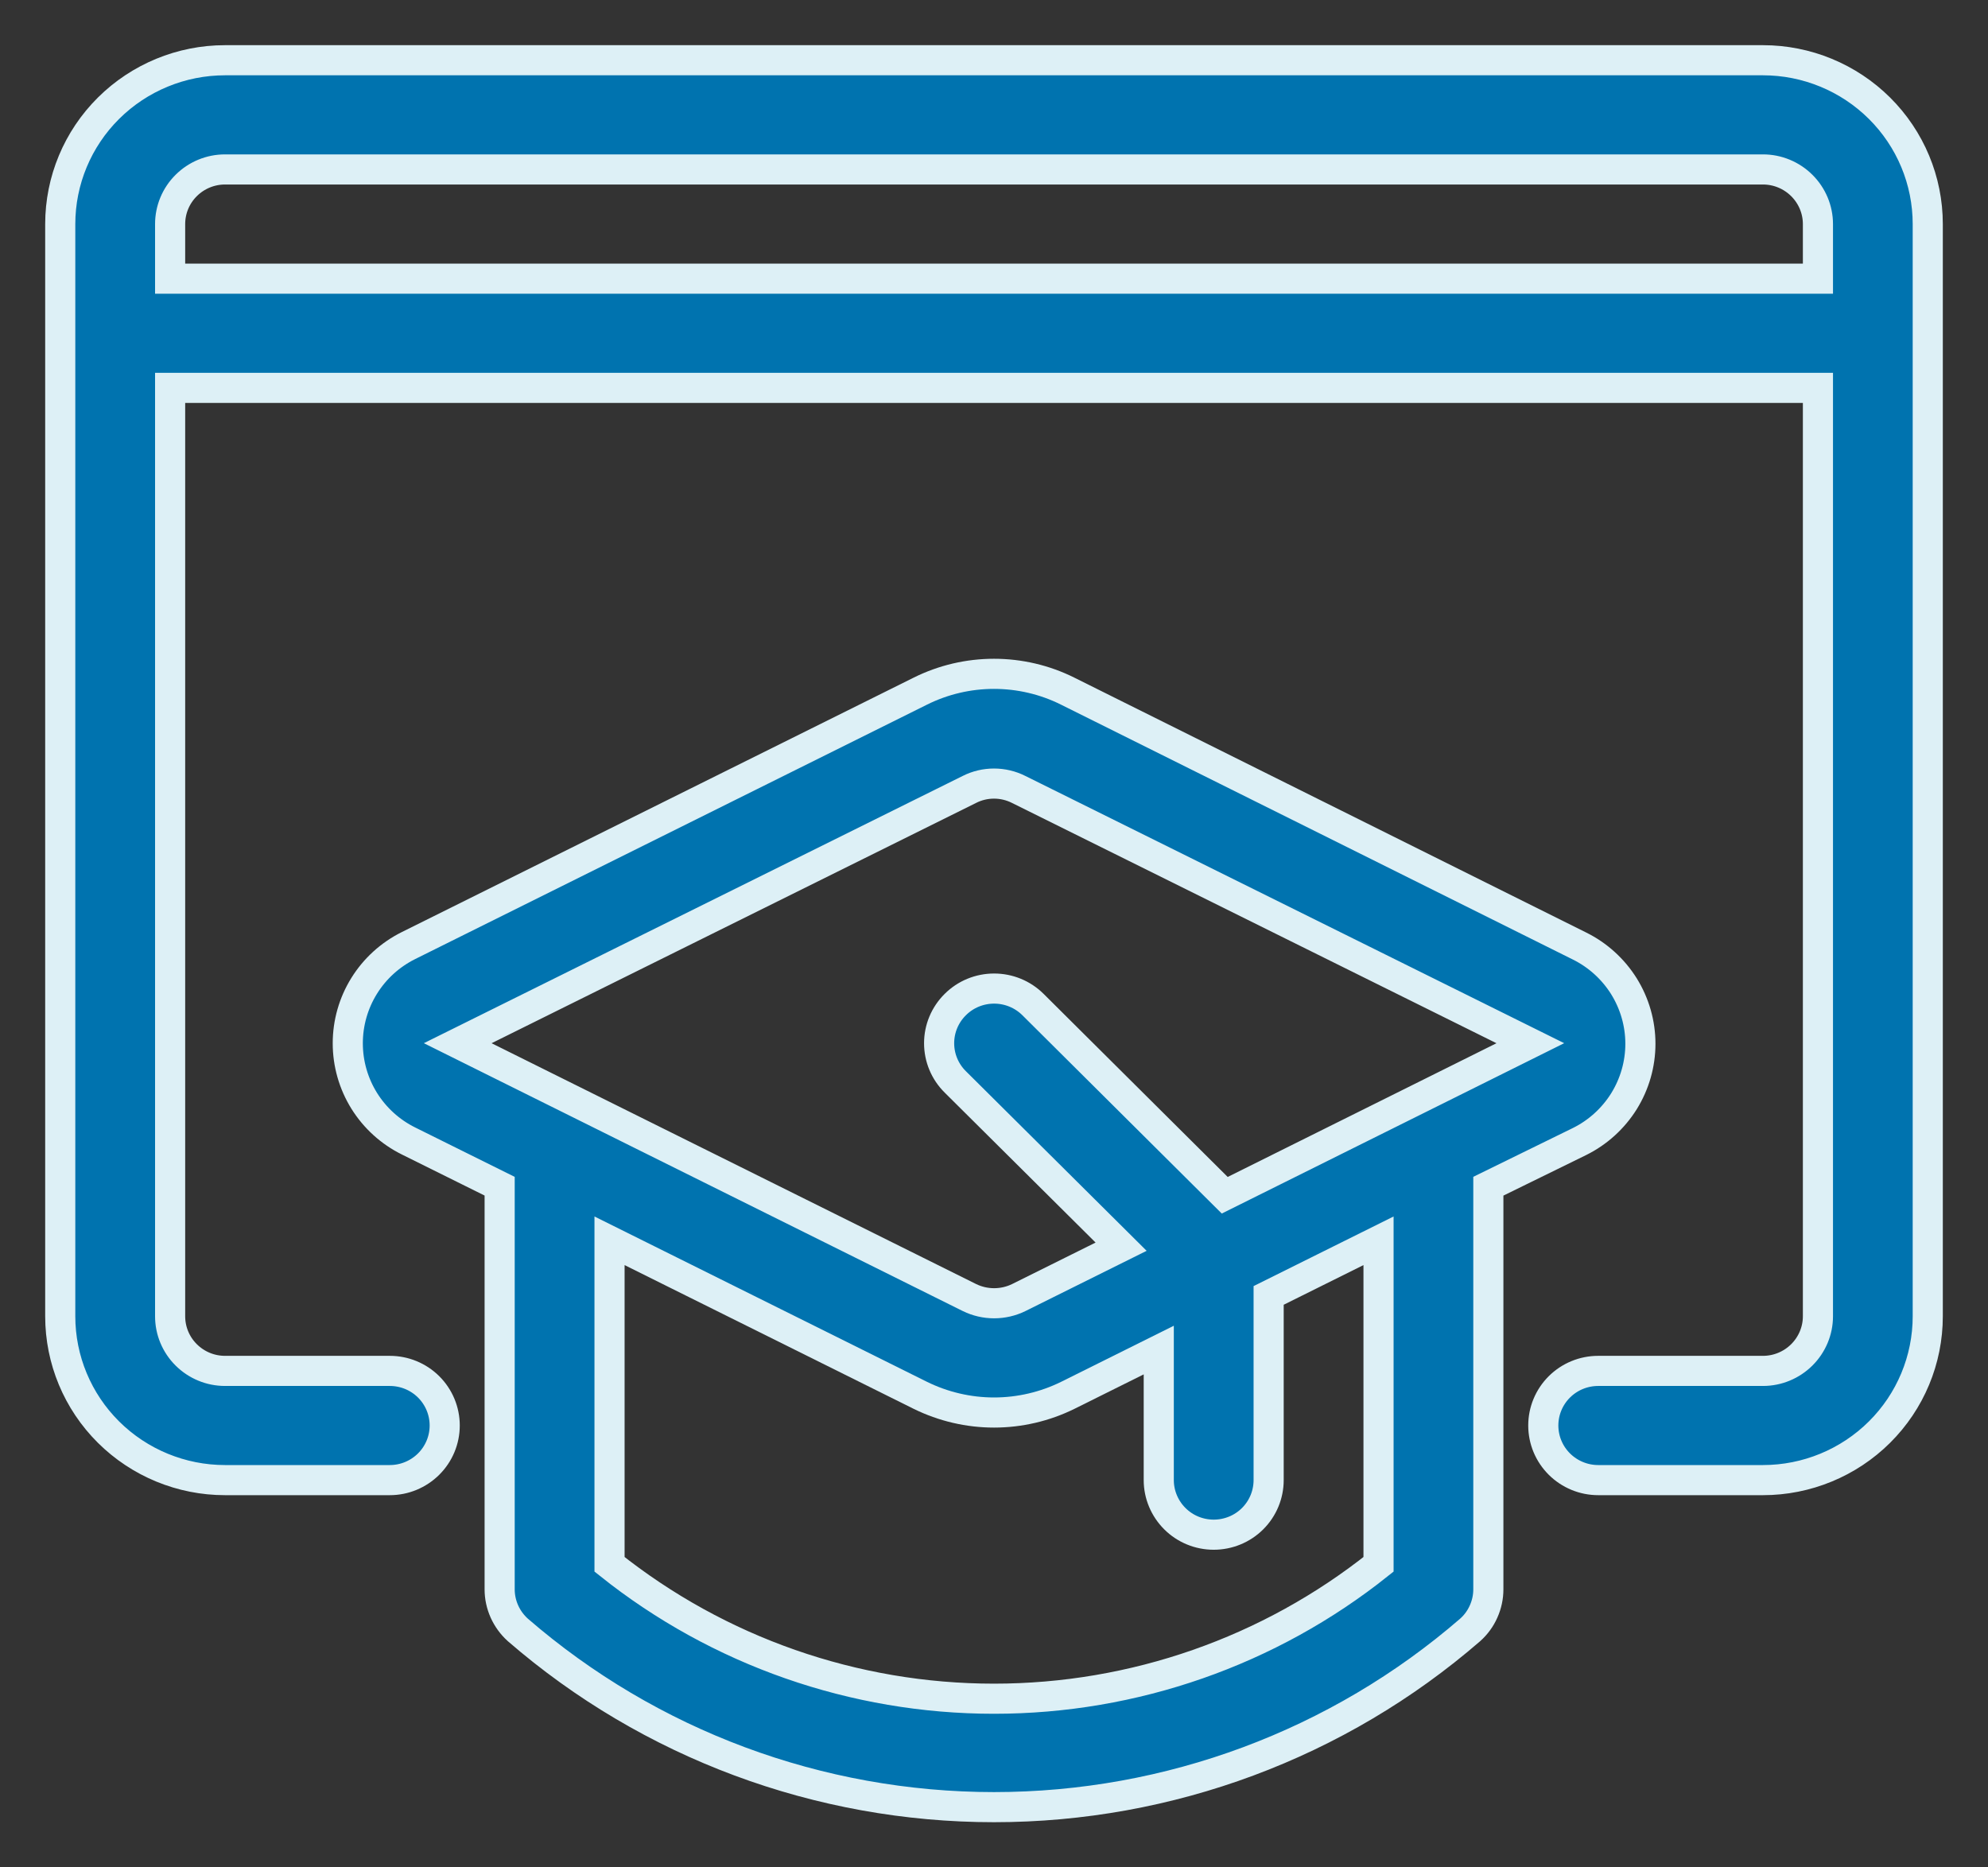 <?xml version="1.0" encoding="UTF-8"?>
<svg xmlns="http://www.w3.org/2000/svg" width="33" height="31" viewBox="0 0 33 31" fill="none">
  <rect x="0" y="0" width="33" height="31" fill="#333333" stroke="none"/>
  <path d="M29.265 1H3.735C3.01 1 2.314 1.287 1.801 1.797C1.288 2.307 1 2.998 1 3.72V21.851C1 22.573 1.288 23.264 1.801 23.774C2.314 24.284 3.01 24.571 3.735 24.571H6.471C6.712 24.571 6.944 24.475 7.115 24.305C7.286 24.135 7.382 23.905 7.382 23.664C7.382 23.424 7.286 23.193 7.115 23.023C6.944 22.853 6.712 22.758 6.471 22.758H3.735C3.493 22.758 3.262 22.662 3.091 22.492C2.92 22.322 2.824 22.092 2.824 21.851V6.439H30.177V21.851C30.177 22.092 30.08 22.322 29.909 22.492C29.738 22.662 29.506 22.758 29.265 22.758H26.529C26.288 22.758 26.056 22.853 25.885 23.023C25.714 23.193 25.618 23.424 25.618 23.664C25.618 23.905 25.714 24.135 25.885 24.305C26.056 24.475 26.288 24.571 26.529 24.571H29.265C29.99 24.571 30.686 24.284 31.199 23.774C31.712 23.264 32 22.573 32 21.851V3.72C32 2.998 31.712 2.307 31.199 1.797C30.686 1.287 29.99 1 29.265 1ZM2.824 4.626V3.72C2.824 3.479 2.92 3.249 3.091 3.079C3.262 2.909 3.493 2.813 3.735 2.813H29.265C29.506 2.813 29.738 2.909 29.909 3.079C30.08 3.249 30.177 3.479 30.177 3.72V4.626H2.824Z" fill="#0073AF"></path>
  <path d="M26.22 18.95C26.523 18.8 26.778 18.568 26.957 18.282C27.135 17.995 27.23 17.665 27.23 17.327C27.23 16.99 27.135 16.66 26.957 16.373C26.778 16.087 26.523 15.855 26.22 15.705L17.722 11.473C17.343 11.284 16.924 11.186 16.5 11.186C16.076 11.186 15.658 11.284 15.278 11.473L6.781 15.697C6.478 15.848 6.223 16.079 6.045 16.366C5.867 16.652 5.773 16.983 5.773 17.319C5.773 17.656 5.867 17.986 6.045 18.273C6.223 18.559 6.478 18.791 6.781 18.941L8.294 19.692V26.384C8.294 26.511 8.321 26.636 8.373 26.752C8.425 26.868 8.501 26.972 8.595 27.057C10.786 28.955 13.594 30 16.5 30C19.406 30 22.214 28.955 24.405 27.057C24.5 26.972 24.576 26.868 24.627 26.752C24.679 26.636 24.706 26.511 24.706 26.384V19.692L26.22 18.95ZM16.092 13.105C16.218 13.041 16.358 13.008 16.5 13.008C16.642 13.008 16.782 13.041 16.909 13.105L25.403 17.318L20.33 19.842L17.148 16.677C16.976 16.506 16.744 16.411 16.502 16.411C16.26 16.411 16.028 16.506 15.857 16.677C15.685 16.847 15.589 17.078 15.589 17.318C15.589 17.559 15.685 17.79 15.857 17.96L18.61 20.696L16.91 21.541C16.783 21.603 16.644 21.635 16.502 21.635C16.36 21.635 16.221 21.603 16.094 21.541L7.598 17.318L16.092 13.105ZM22.883 25.969C21.073 27.413 18.821 28.2 16.5 28.2C14.179 28.2 11.928 27.413 10.118 25.969V20.598L15.278 23.164C15.659 23.351 16.077 23.449 16.501 23.449C16.925 23.449 17.344 23.351 17.724 23.164L19.235 22.412V24.571C19.235 24.811 19.332 25.042 19.503 25.212C19.674 25.382 19.905 25.477 20.147 25.477C20.389 25.477 20.621 25.382 20.792 25.212C20.963 25.042 21.059 24.811 21.059 24.571V21.505L22.883 20.598V25.969Z" fill="#0073AF"></path>
  <path d="M29.265 1H3.735C3.01 1 2.314 1.287 1.801 1.797C1.288 2.307 1 2.998 1 3.72V21.851C1 22.573 1.288 23.264 1.801 23.774C2.314 24.284 3.01 24.571 3.735 24.571H6.471C6.712 24.571 6.944 24.475 7.115 24.305C7.286 24.135 7.382 23.905 7.382 23.664C7.382 23.424 7.286 23.193 7.115 23.023C6.944 22.853 6.712 22.758 6.471 22.758H3.735C3.493 22.758 3.262 22.662 3.091 22.492C2.92 22.322 2.824 22.092 2.824 21.851V6.439H30.177V21.851C30.177 22.092 30.08 22.322 29.909 22.492C29.738 22.662 29.506 22.758 29.265 22.758H26.529C26.288 22.758 26.056 22.853 25.885 23.023C25.714 23.193 25.618 23.424 25.618 23.664C25.618 23.905 25.714 24.135 25.885 24.305C26.056 24.475 26.288 24.571 26.529 24.571H29.265C29.99 24.571 30.686 24.284 31.199 23.774C31.712 23.264 32 22.573 32 21.851V3.72C32 2.998 31.712 2.307 31.199 1.797C30.686 1.287 29.99 1 29.265 1ZM2.824 4.626V3.72C2.824 3.479 2.92 3.249 3.091 3.079C3.262 2.909 3.493 2.813 3.735 2.813H29.265C29.506 2.813 29.738 2.909 29.909 3.079C30.08 3.249 30.177 3.479 30.177 3.72V4.626H2.824Z" stroke="#DDF0F6" stroke-width="0.5"></path>
  <path d="M26.22 18.95C26.523 18.8 26.778 18.568 26.957 18.282C27.135 17.995 27.23 17.665 27.23 17.327C27.23 16.99 27.135 16.66 26.957 16.373C26.778 16.087 26.523 15.855 26.22 15.705L17.722 11.473C17.343 11.284 16.924 11.186 16.5 11.186C16.076 11.186 15.658 11.284 15.278 11.473L6.781 15.697C6.478 15.848 6.223 16.079 6.045 16.366C5.867 16.652 5.773 16.983 5.773 17.319C5.773 17.656 5.867 17.986 6.045 18.273C6.223 18.559 6.478 18.791 6.781 18.941L8.294 19.692V26.384C8.294 26.511 8.321 26.636 8.373 26.752C8.425 26.868 8.501 26.972 8.595 27.057C10.786 28.955 13.594 30 16.5 30C19.406 30 22.214 28.955 24.405 27.057C24.5 26.972 24.576 26.868 24.627 26.752C24.679 26.636 24.706 26.511 24.706 26.384V19.692L26.22 18.95ZM16.092 13.105C16.218 13.041 16.358 13.008 16.5 13.008C16.642 13.008 16.782 13.041 16.909 13.105L25.403 17.318L20.33 19.842L17.148 16.677C16.976 16.506 16.744 16.411 16.502 16.411C16.26 16.411 16.028 16.506 15.857 16.677C15.685 16.847 15.589 17.078 15.589 17.318C15.589 17.559 15.685 17.79 15.857 17.96L18.61 20.696L16.91 21.541C16.783 21.603 16.644 21.635 16.502 21.635C16.36 21.635 16.221 21.603 16.094 21.541L7.598 17.318L16.092 13.105ZM22.883 25.969C21.073 27.413 18.821 28.2 16.5 28.2C14.179 28.2 11.928 27.413 10.118 25.969V20.598L15.278 23.164C15.659 23.351 16.077 23.449 16.501 23.449C16.925 23.449 17.344 23.351 17.724 23.164L19.235 22.412V24.571C19.235 24.811 19.332 25.042 19.503 25.212C19.674 25.382 19.905 25.477 20.147 25.477C20.389 25.477 20.621 25.382 20.792 25.212C20.963 25.042 21.059 24.811 21.059 24.571V21.505L22.883 20.598V25.969Z" stroke="#DDF0F6" stroke-width="0.5"></path>
</svg>
